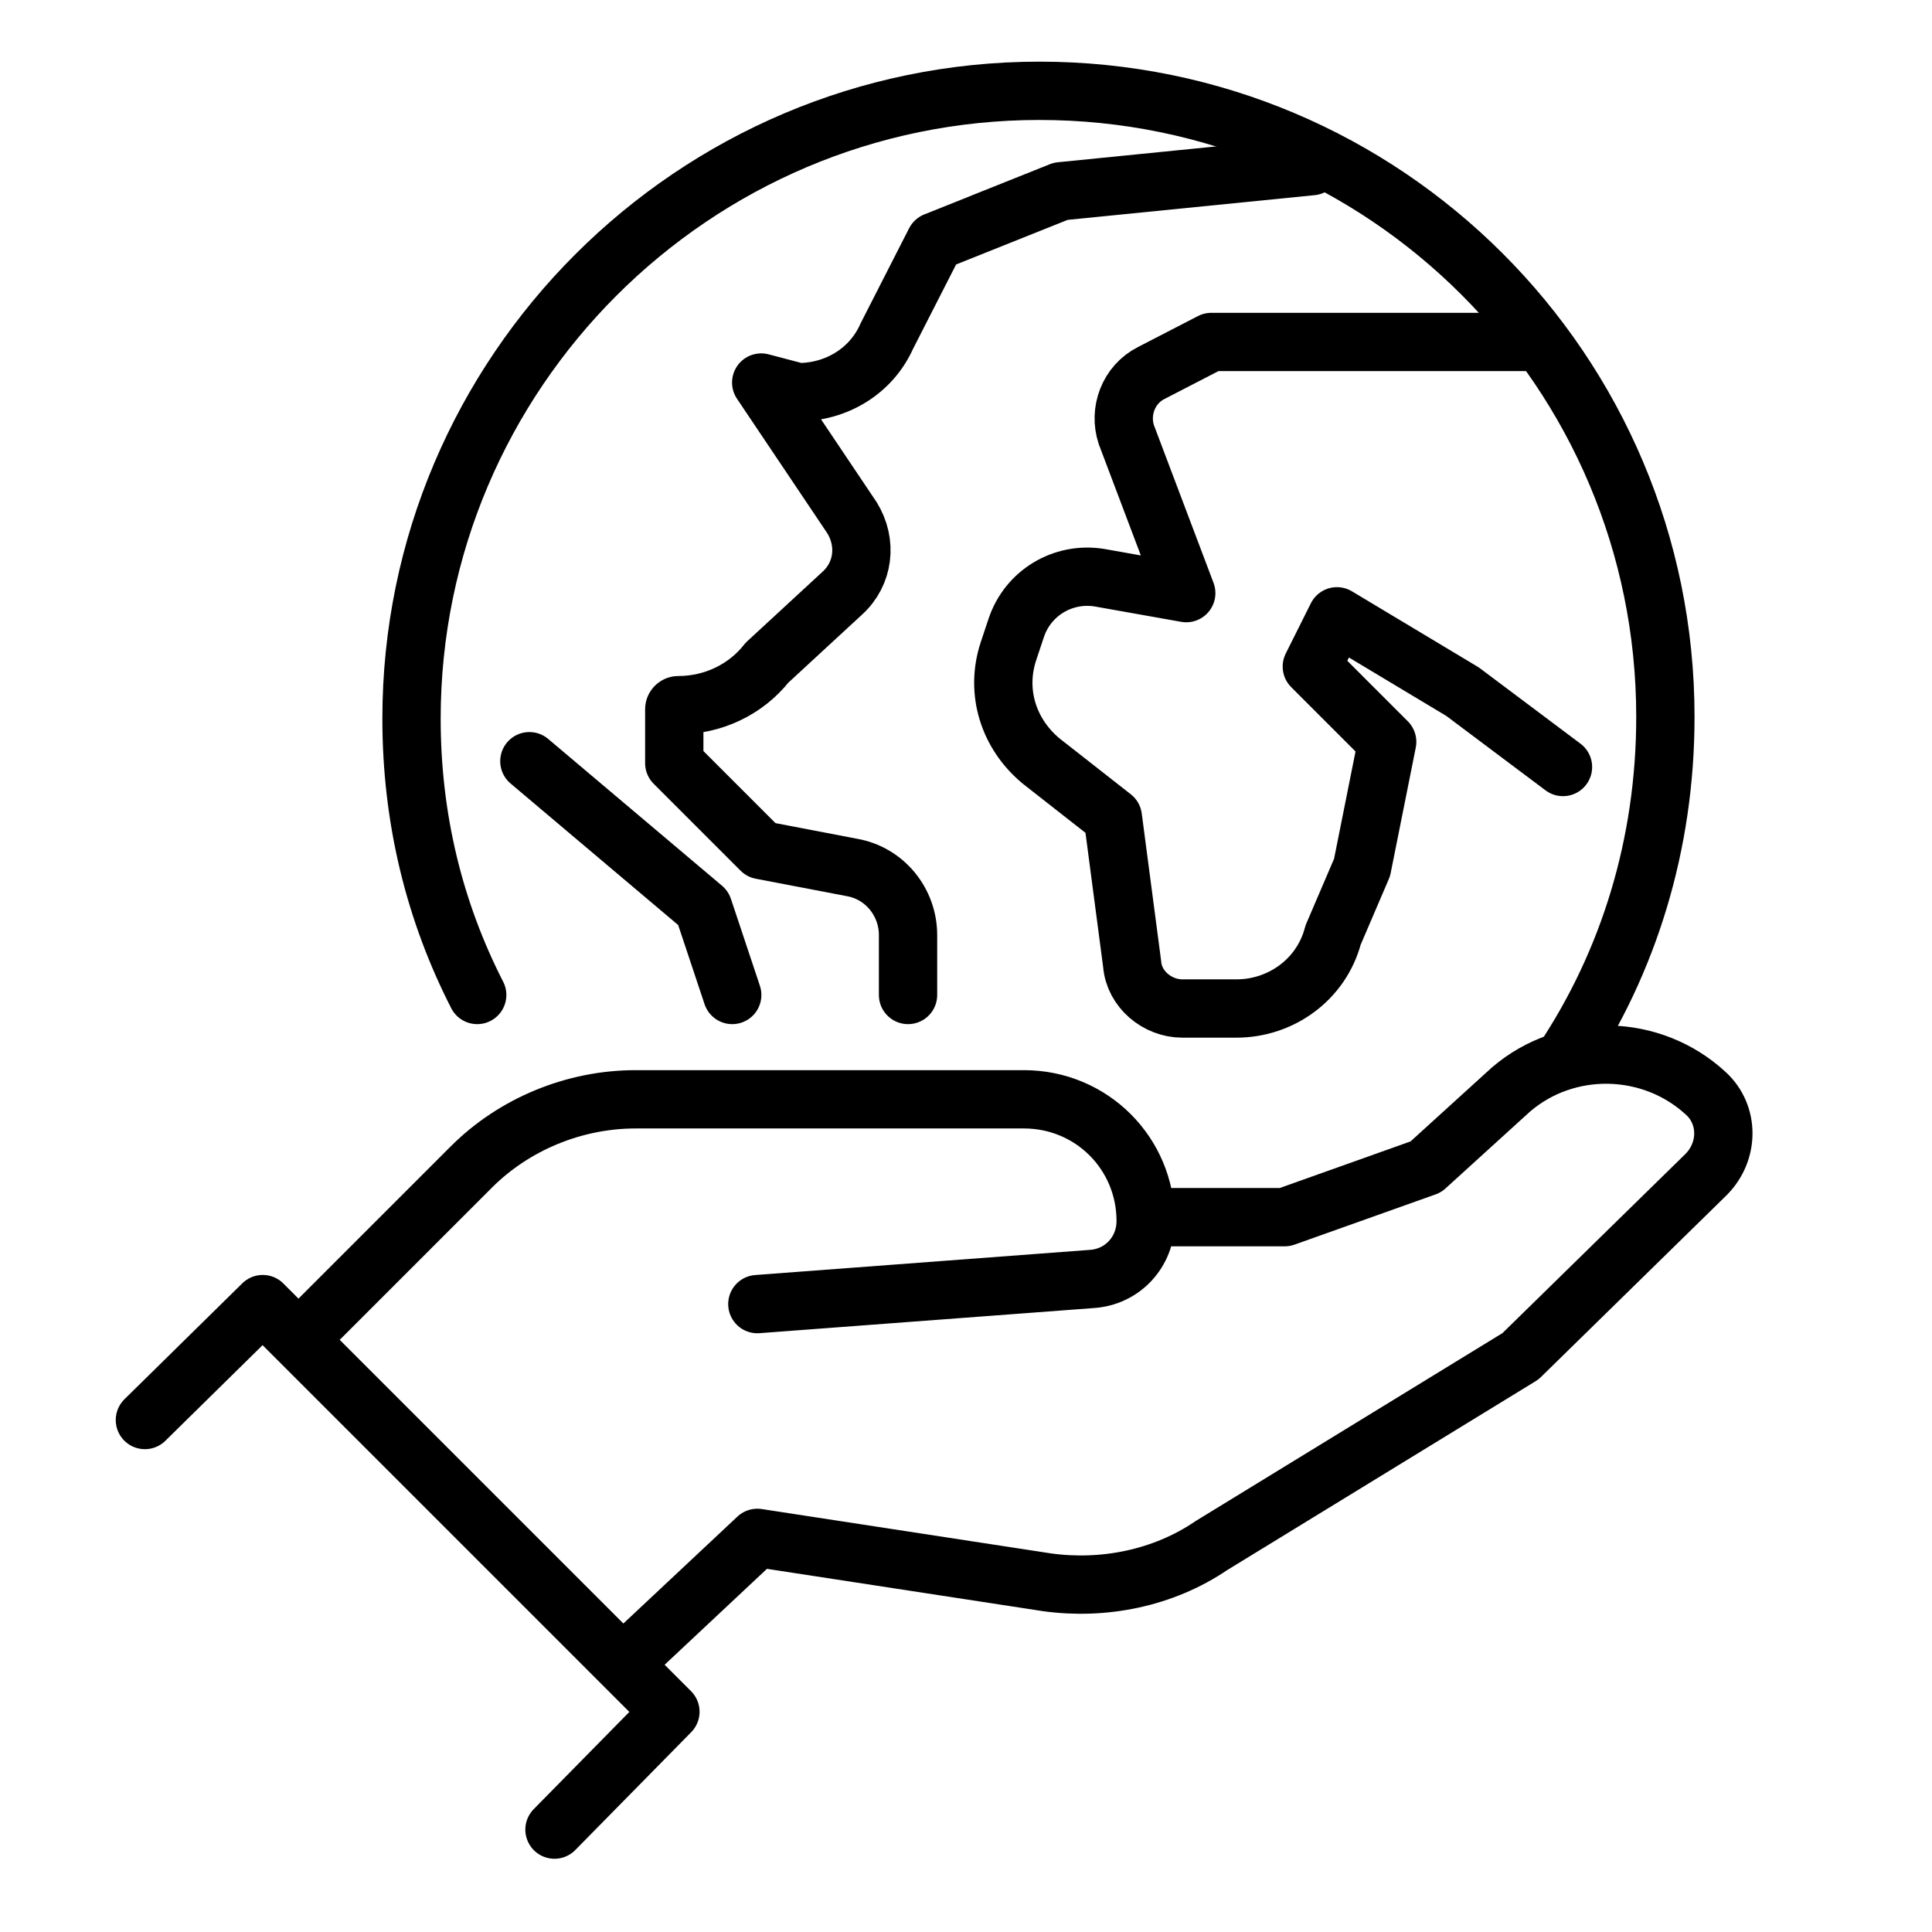<?xml version="1.0" encoding="UTF-8"?>
<svg xmlns="http://www.w3.org/2000/svg" xmlns:xlink="http://www.w3.org/1999/xlink" version="1.1" id="Layer_1" x="0px" y="0px" width="100px" height="100px" viewBox="0 0 100 100" style="enable-background:new 0 0 100 100;" xml:space="preserve"> <style type="text/css"> .st0{clip-path:url(#SVGID_00000083787808353028883560000016737059311385287318_);} .st1{fill:none;stroke:#000000;stroke-width:3.018;stroke-linecap:round;stroke-linejoin:round;stroke-miterlimit:10;} </style> <g> <defs> <rect id="SVGID_1_" x="1.7" y="1.7" width="96.6" height="96.6"></rect> </defs> <clipPath id="SVGID_00000045614513315986915050000011236044260798747066_"> <use xlink:href="#SVGID_1_" style="overflow:visible;"></use> </clipPath> <g style="clip-path:url(#SVGID_00000045614513315986915050000011236044260798747066_);"> <g> <path class="st1" d="M79.5,17.7H62.7l-3.1,1.6c-1.2,0.6-1.7,2-1.3,3.2l3.1,8.2l-4.5-0.8c-1.9-0.3-3.7,0.8-4.3,2.6l-0.4,1.2 c-0.7,2.1,0,4.3,1.7,5.7l3.7,2.9l1,7.6c0.1,1.3,1.3,2.3,2.6,2.3H64c2.3,0,4.4-1.5,5-3.8l1.5-3.5l1.3-6.5l-3.9-3.9l1.3-2.6 l6.5,3.9l5.2,3.9"></path> <path class="st1" d="M47,51.5v-3.1c0-1.7-1.2-3.2-2.9-3.5L39.4,44l-4.5-4.5v-2.8c0-0.1,0.1-0.2,0.2-0.2l0,0 c1.8,0,3.5-0.8,4.6-2.2l3.9-3.6c1.1-1,1.3-2.6,0.5-3.9l-4.7-7l1.9,0.5c2,0,3.8-1.1,4.6-2.9l2.5-4.9l6.5-2.6l13-1.3"></path> </g> <polyline class="st1" points="27.4,39.4 36.4,47 37.9,51.5 "></polyline> <g> <path class="st1" d="M80.9,54.9c3.4-5.1,5.3-11.2,5.3-17.8c0-17.9-14.5-32.4-32.4-32.4S21.3,19.3,21.3,37.2 c0,5.2,1.2,10,3.4,14.3"></path> </g> <path class="st1" d="M39.2,67.5l17.3-1.3c1.6-0.1,2.8-1.4,2.8-3l0,0c0-3.5-2.8-6.3-6.3-6.3H32.9c-3.2,0-6.3,1.3-8.5,3.5l-7.8,7.8"></path> <path class="st1" d="M60.4,63l6.1,0l7.3-2.6l4.4-4c2.9-2.5,7.3-2.4,10.1,0.2v0c1.2,1.1,1.2,3,0,4.2l-9.6,9.4l-16,9.8 c-2.5,1.7-5.6,2.3-8.5,1.9l-15-2.3l-6.4,6"></path> <polyline class="st1" points="7.5,73.5 13.6,67.5 34.7,88.6 28.7,94.7 "></polyline> </g> </g> </svg>
